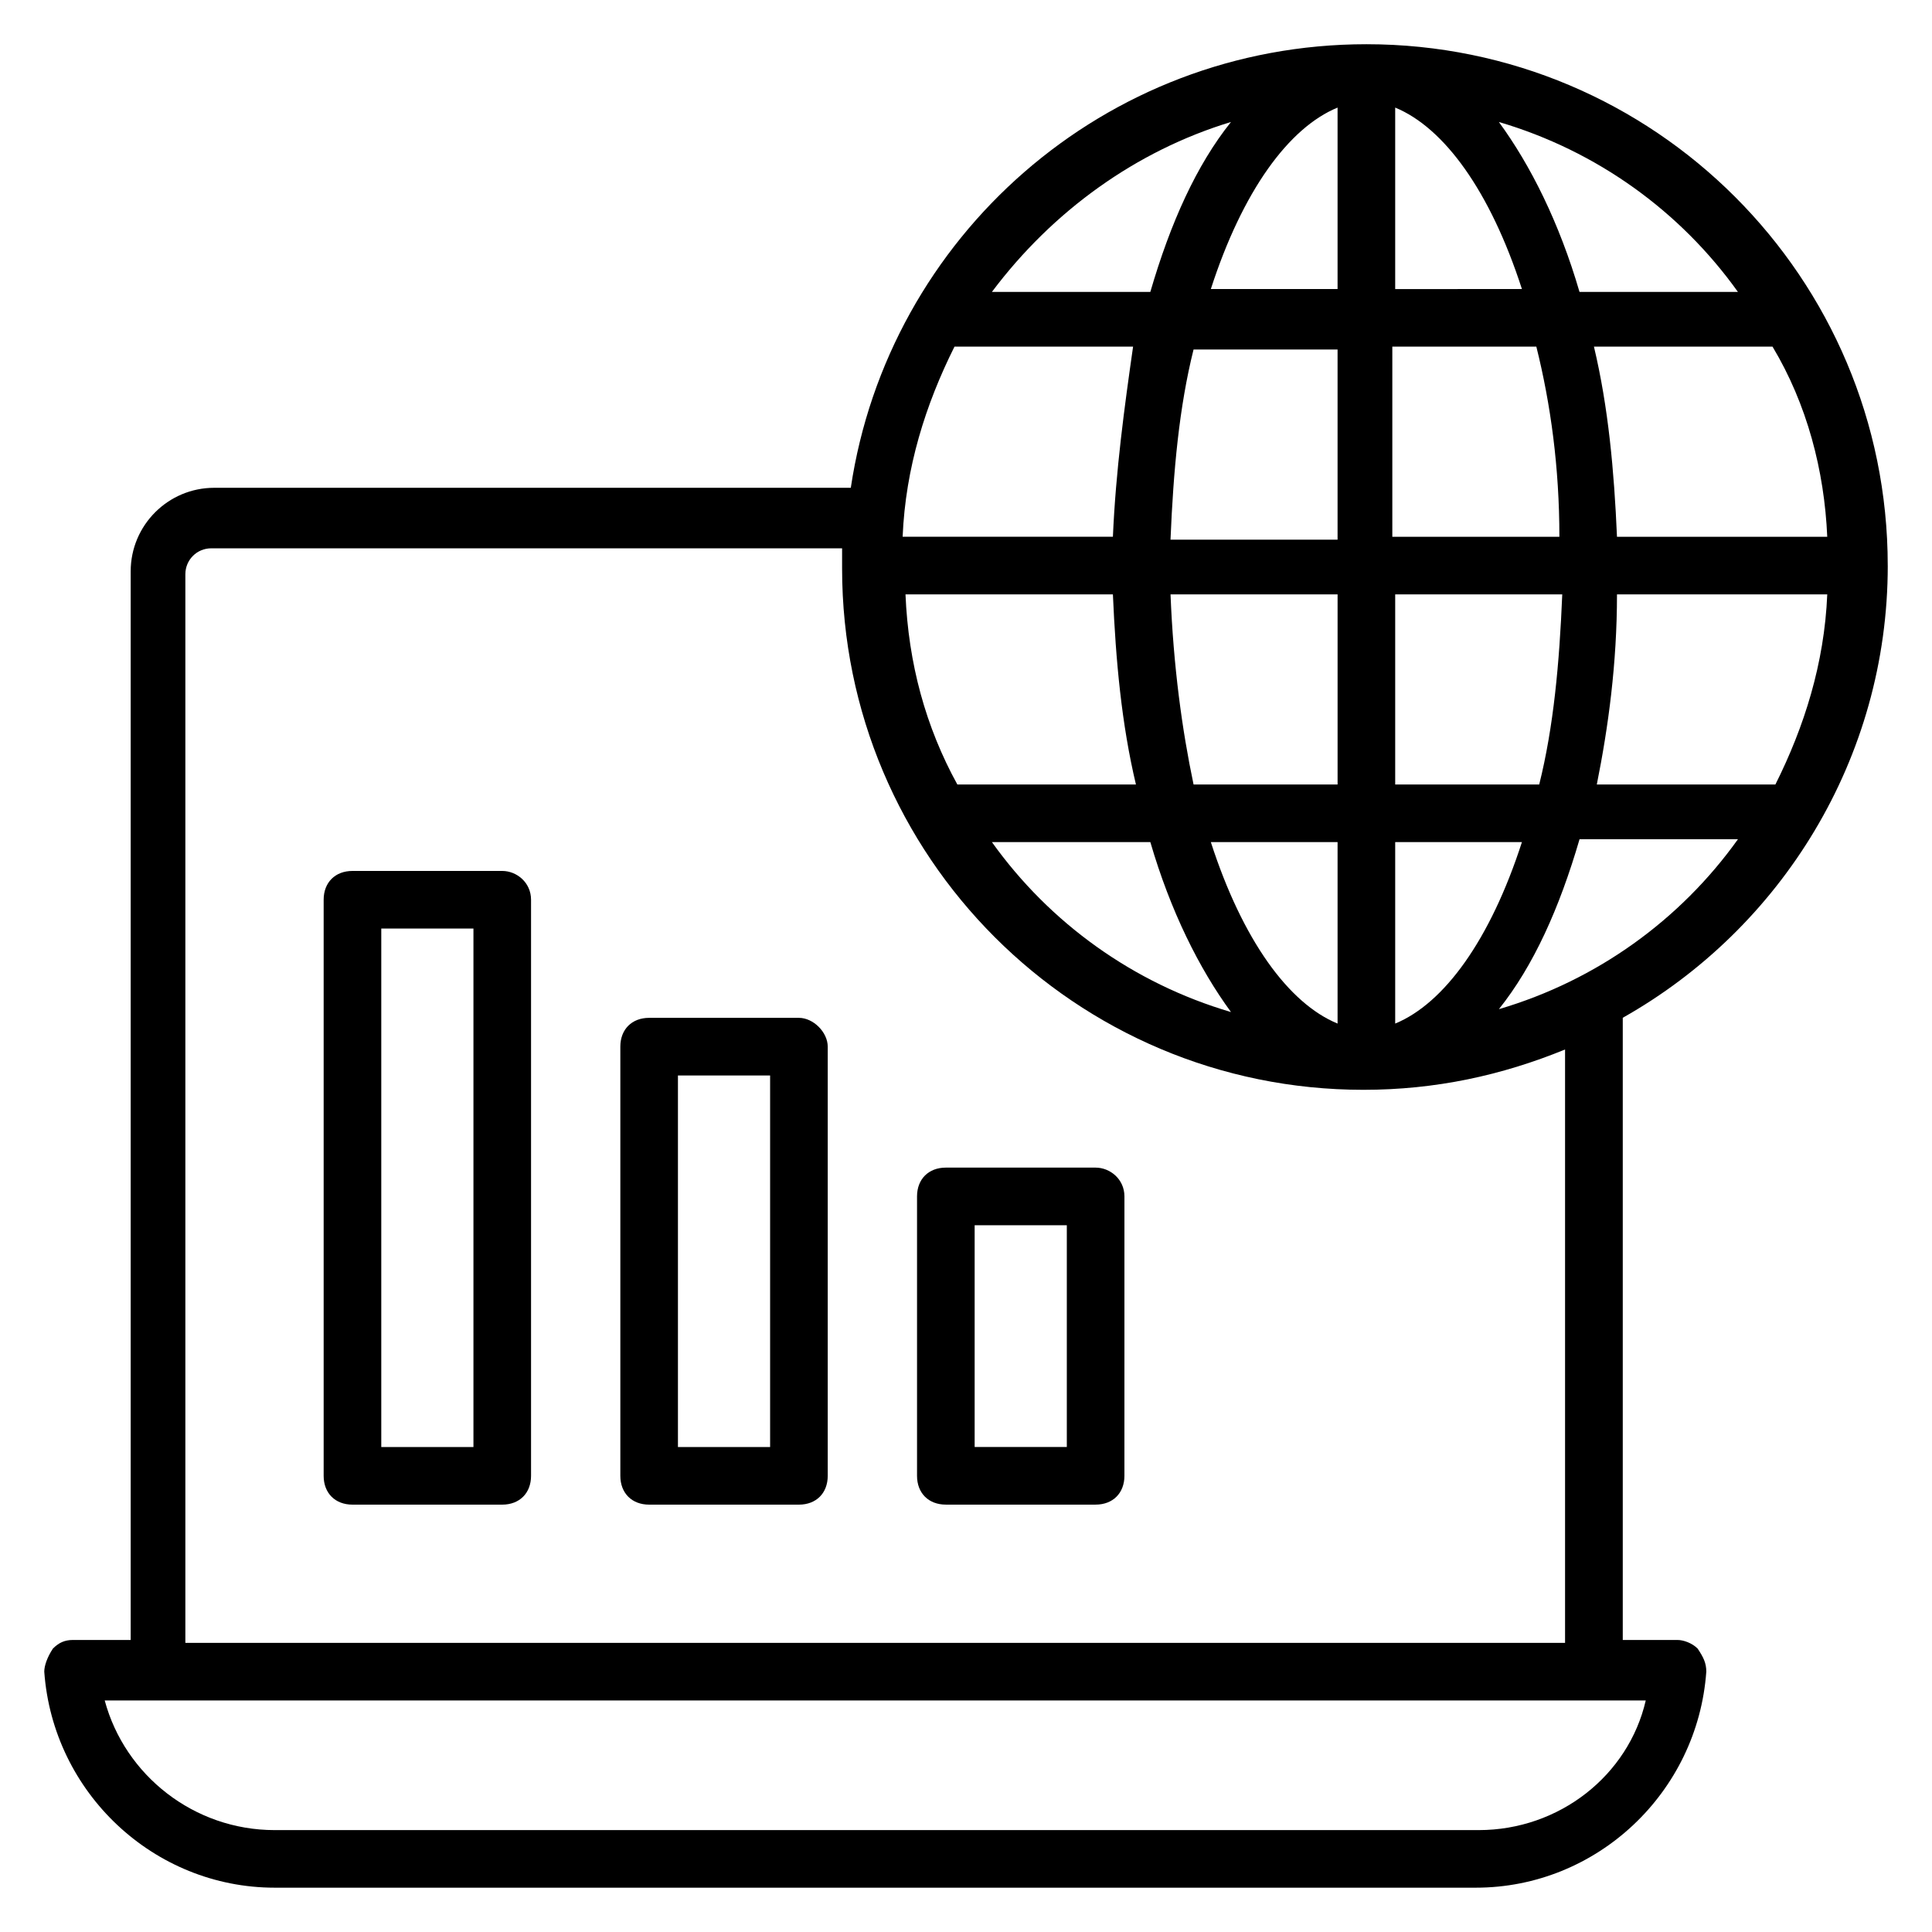 <?xml version="1.0" encoding="UTF-8"?>
<!-- Uploaded to: SVG Repo, www.svgrepo.com, Generator: SVG Repo Mixer Tools -->
<svg fill="#000000" width="800px" height="800px" version="1.1" viewBox="144 144 512 512" xmlns="http://www.w3.org/2000/svg">
 <g>
  <path d="m644.27 293.89c0-76.336-61.832-138.17-138.16-138.17-69.465 0-126.72 51.145-136.64 117.55h-168.7c-12.215 0-22.137 9.922-22.137 22.137v283.2h-15.27c-2.289 0-3.816 0.762-5.344 2.289-1.523 2.293-2.289 4.582-2.289 6.109 2.289 32.059 29.008 57.25 61.07 57.25h318.32c32.062 0 58.777-25.191 61.066-57.25 0-2.289-0.762-3.816-2.289-6.106-1.527-1.527-3.816-2.289-5.344-2.289h-14.504v-164.89c41.984-23.664 70.227-68.699 70.227-119.84zm-103.05 117.55c9.16-11.449 16.031-26.719 21.375-45.039h41.984c-15.27 21.375-37.406 37.406-63.359 45.039zm87.02-125.19h-55.723c-0.762-17.559-2.289-34.352-6.106-50.383h47.328c9.156 15.27 13.738 32.828 14.5 50.383zm-129.77 80.918v48.09c-12.977-5.344-25.191-22.137-33.586-48.09zm-38.164-15.27c-3.055-14.504-5.344-31.297-6.106-50.383h44.273v50.383zm53.434 63.359v-48.09h33.586c-8.395 25.953-20.609 42.746-33.586 48.09zm0-63.359v-50.383h44.273c-0.762 18.32-2.289 35.113-6.106 50.383zm58.777-50.379h55.723c-0.762 18.32-6.106 35.113-13.742 50.383h-47.328c3.059-15.27 5.348-32.062 5.348-50.383zm-15.266-15.27h-44.273v-50.383h38.168c3.812 15.27 6.106 32.062 6.106 50.383zm-43.512-64.883v-48.855c12.977 5.344 25.191 22.137 33.586 48.09l-33.586 0.004zm-15.27-48.855v48.09h-33.586c8.398-25.953 20.609-42.746 33.586-48.09zm0 64.121v50.383h-44.273c0.762-18.32 2.289-35.113 6.106-50.383zm-59.539 49.617h-55.723c0.762-18.32 6.106-35.113 13.742-50.383h47.328c-2.293 16.035-4.586 32.828-5.348 50.383zm0 15.27c0.762 17.559 2.289 34.352 6.106 50.383h-47.328c-8.398-15.266-12.977-32.062-13.742-50.383zm9.922 65.648c5.344 18.32 12.977 33.586 21.375 45.039-25.953-7.633-48.09-23.664-63.359-45.039zm155.72-145.8h-41.984c-5.344-18.32-12.977-33.586-21.375-45.039 25.957 7.637 48.094 23.664 63.359 45.039zm-134.35-45.039c-9.16 11.449-16.031 26.719-21.375 45.039h-41.984c16.031-21.375 38.168-37.402 63.359-45.039zm65.648 452.67h-319.08c-21.375 0-39.695-14.504-45.039-34.352h408.39c-4.578 19.848-22.898 34.352-44.273 34.352zm23.664-49.617h-366.41v-283.2c0-3.816 3.055-6.871 6.871-6.871h167.17v5.344c0 76.336 61.832 138.16 138.16 138.16 19.082 0 36.641-3.816 53.434-10.688v157.25z"/>
  <path d="m277.1 374.81h-39.695c-4.582 0-7.633 3.055-7.633 7.633v152.67c0 4.582 3.055 7.633 7.633 7.633h39.695c4.582 0 7.633-3.055 7.633-7.633v-152.67c0.004-4.578-3.812-7.633-7.633-7.633zm-7.633 152.67h-24.426v-137.4h24.426z"/>
  <path d="m355.72 413.74h-39.691c-4.582 0-7.633 3.055-7.633 7.633v113.74c0 4.582 3.055 7.633 7.633 7.633h39.695c4.582 0 7.633-3.055 7.633-7.633v-113.74c0-3.816-3.816-7.633-7.637-7.633zm-7.633 113.74h-24.426v-98.473h24.426z"/>
  <path d="m434.35 453.43h-39.695c-4.582 0-7.633 3.055-7.633 7.633v74.043c0 4.582 3.055 7.633 7.633 7.633h39.695c4.582 0 7.633-3.055 7.633-7.633l0.004-74.043c0-4.582-3.82-7.633-7.637-7.633zm-7.633 74.043h-24.426v-58.777h24.426z"/>
 </g>
</svg>